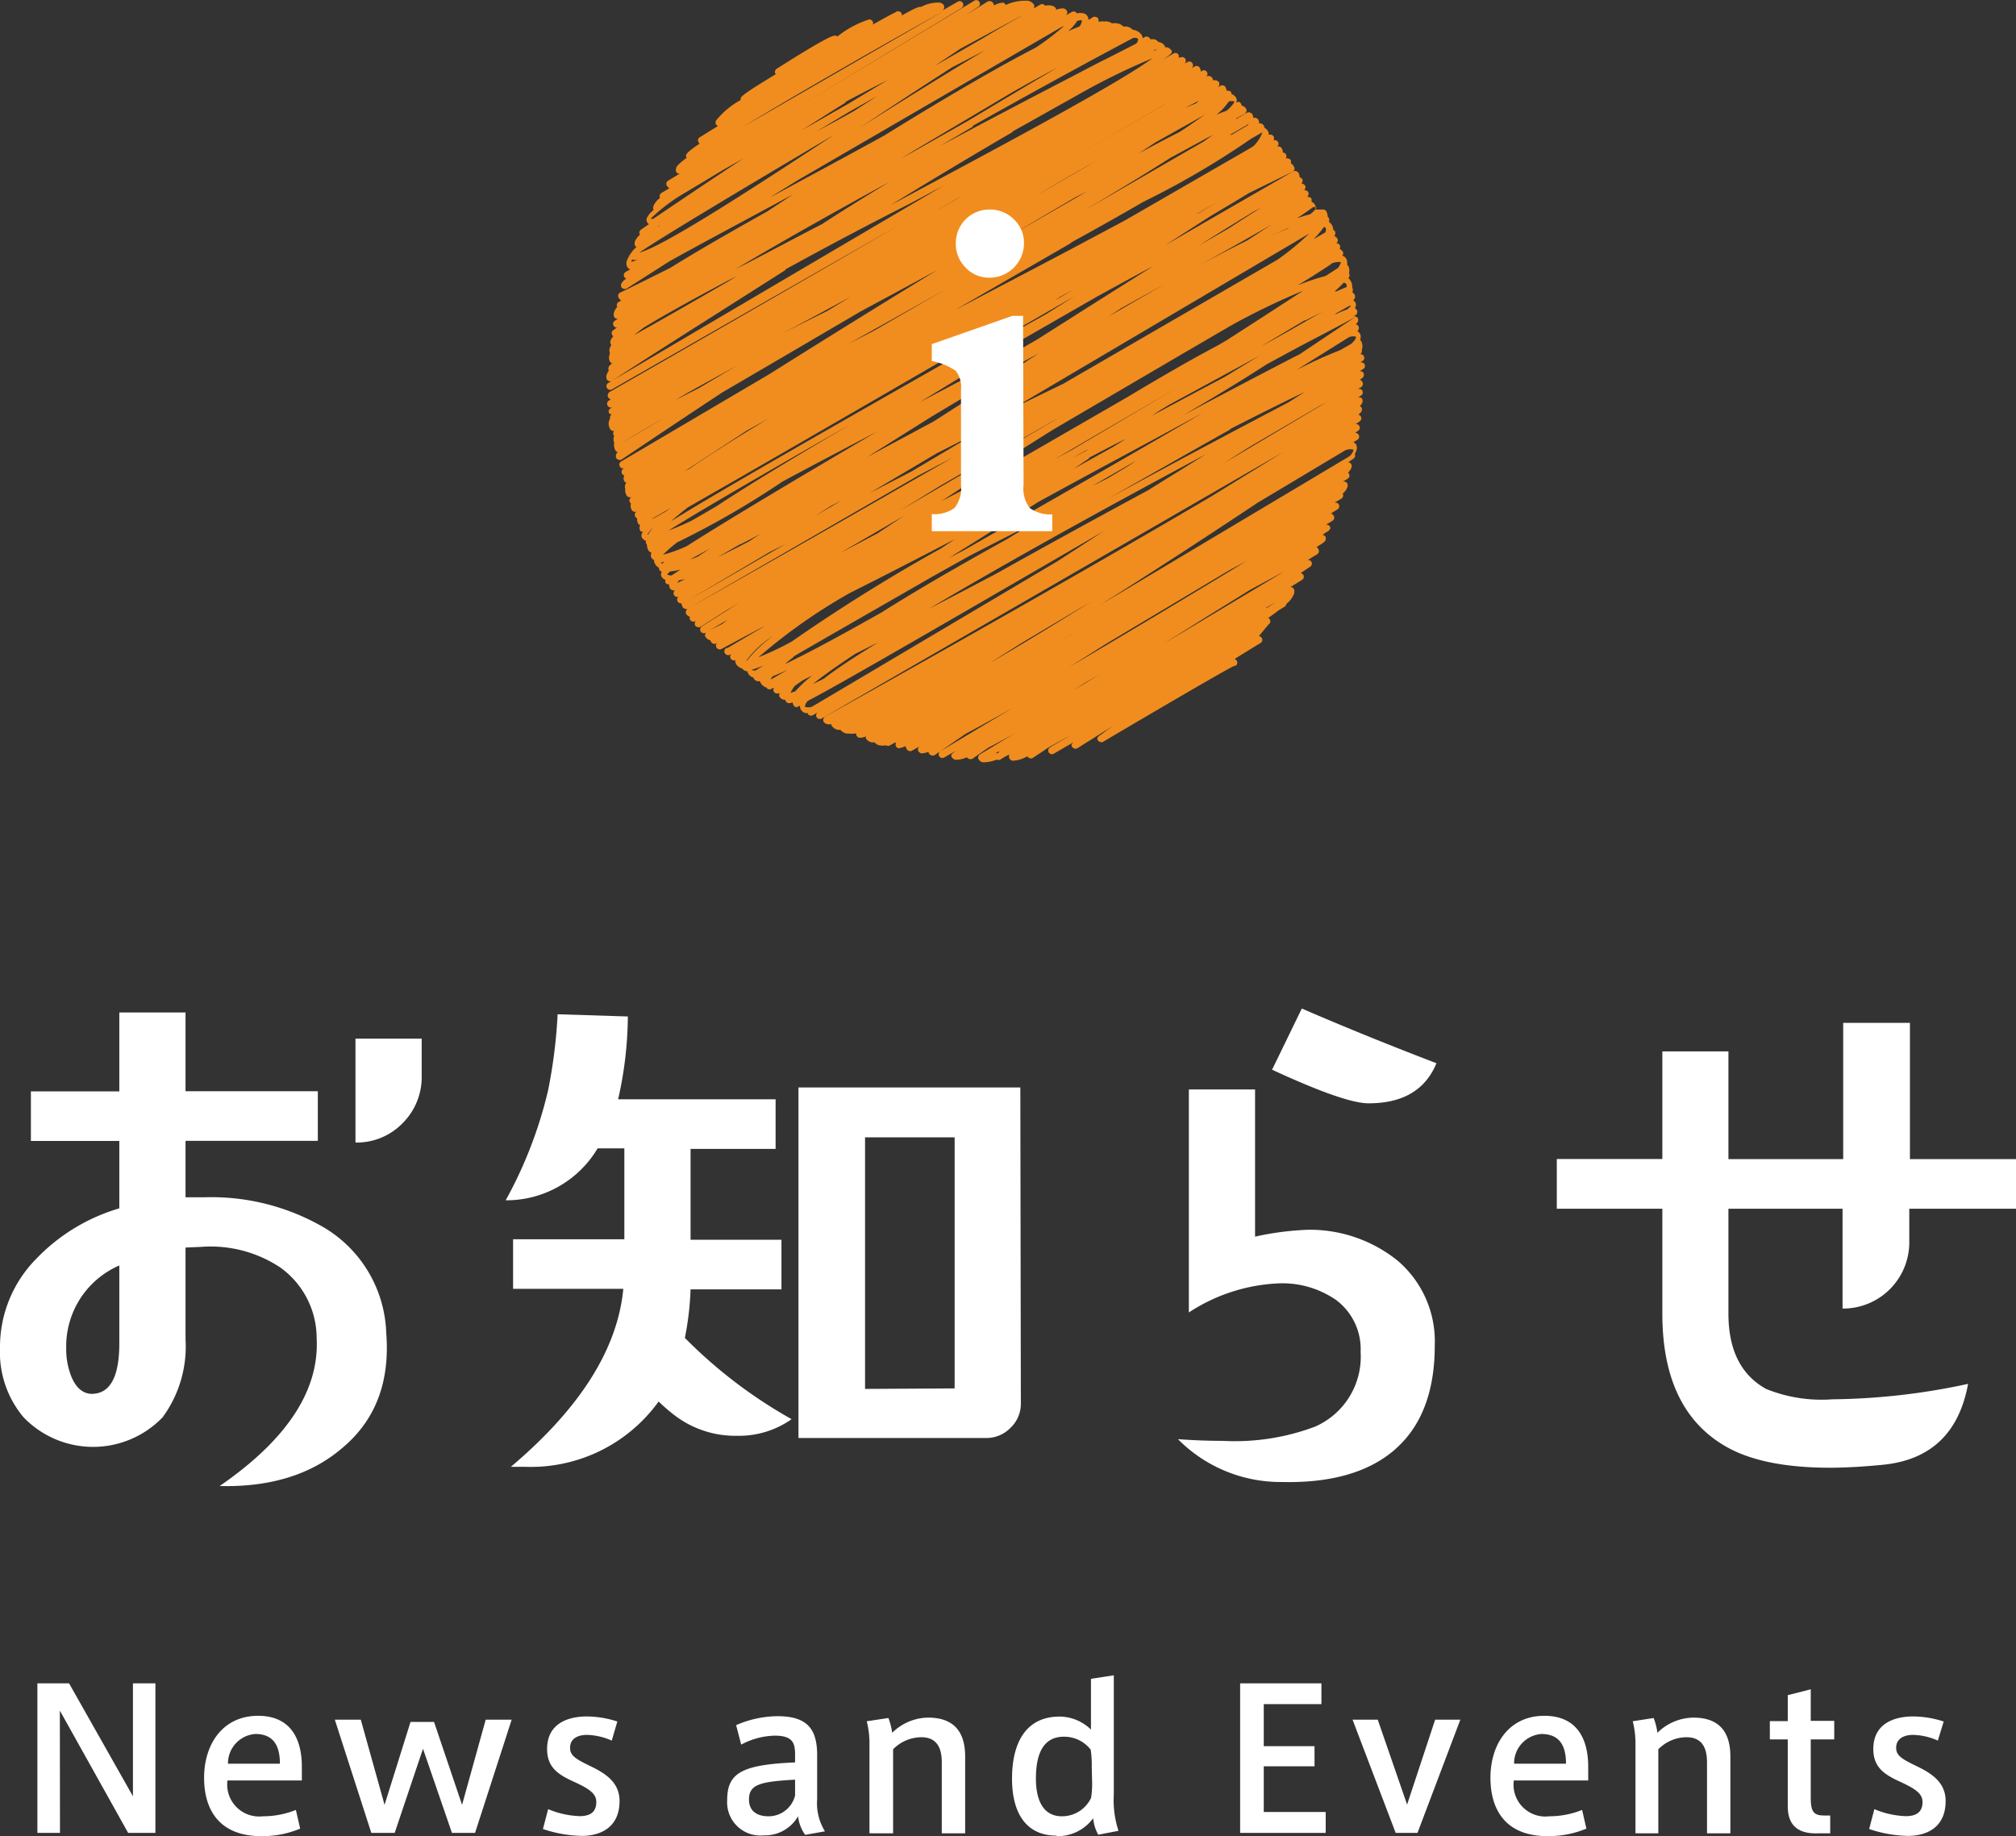 <svg xmlns="http://www.w3.org/2000/svg" viewBox="0 0 155.28 141.44">
<rect x="0" y="0" width="155.28" height="141.44" fill="#333333" stroke="none"/>
<style>.cls-1{fill:#fff;}.cls-2{fill:#f18d1e;}</style>
<path class="cls-1" d="M394.65,348.2h-1.74V336.68h2.44l4.92,8.7v-8.7H402V348.2h-2.1l-5.26-9.42Z" transform="translate(-390.03 -207.01)"/><path class="cls-1" d="M410.29,346.92a6.75,6.75,0,0,0,2.53-.49l.33,1.44a7.48,7.48,0,0,1-3,.58c-3.14,0-4.4-1.93-4.4-4.5s1.43-4.77,4.16-4.77c2.41,0,3.37,1.65,3.37,3.93v1.05h-5.73a2.46,2.46,0,0,0,2.73,2.76Zm-.59-6.34a2.27,2.27,0,0,0-2.11,2.29h4c0-1.41-.51-2.29-1.9-2.29Z" transform="translate(-390.03 -207.01)"/><path class="cls-1" d="M427.44,339.48h2l-2.82,8.72h-1.78l-2.23-6.48-2.18,6.48h-1.8l-2.81-8.72h2l1.83,6.56,2-6.39h1.81l2.16,6.39Z" transform="translate(-390.03 -207.01)"/><path class="cls-1" d="M437.15,341.09a5,5,0,0,0-1.92-.44c-.56,0-1.29.2-1.29,1,0,.58.41.85,1.51,1.38s2.3,1.21,2.3,2.71c0,2.1-1.55,2.69-2.9,2.69a9.78,9.78,0,0,1-3-.53l.4-1.53a6.89,6.89,0,0,0,2.42.54c.69,0,1.29-.22,1.29-1.09,0-.68-.61-1.05-1.79-1.59s-2-1.1-2-2.49c0-2.06,1.75-2.51,3.06-2.51a7.69,7.69,0,0,1,2.35.39Z" transform="translate(-390.03 -207.01)"/><path class="cls-1" d="M453.57,348.08l-1.52.27a3,3,0,0,1-.55-1.43,2.94,2.94,0,0,1-2.64,1.47,2.56,2.56,0,0,1-2.82-2.71c0-2.1,1.12-2.73,5.23-2.91v-.59c0-.88-.16-1.47-1.56-1.47a5.7,5.7,0,0,0-2.59.69l-.39-1.5a8.08,8.08,0,0,1,3.19-.69c2.3,0,3.05,1,3.05,3v3.39A4.12,4.12,0,0,0,453.57,348.08Zm-5.85-2.45c0,1.07.88,1.29,1.48,1.29a2.1,2.1,0,0,0,2.07-1.6V344.1C448.54,344.25,447.72,344.48,447.72,345.63Z" transform="translate(-390.03 -207.01)"/><path class="cls-1" d="M458.46,339.35a5.3,5.3,0,0,1,.29,1.14,4,4,0,0,1,2.77-1.17c2.25,0,2.85,1.41,2.85,3v5.91h-1.8v-5.46c0-1.11-.37-1.94-1.59-1.94a3.07,3.07,0,0,0-2.16.93v6.47H457v-6.83a6.94,6.94,0,0,0-.21-1.8Z" transform="translate(-390.03 -207.01)"/><path class="cls-1" d="M471.4,348.41c-2.27,0-3.42-1.65-3.42-4.4,0-2.56.94-4.77,3.67-4.77a3.49,3.49,0,0,1,2.41,1v-3.91l1.76-.27v9.19a7.54,7.54,0,0,0,.36,2.79l-1.56.3a3.23,3.23,0,0,1-.39-1.27,3.38,3.38,0,0,1-2.82,1.38Zm2.72-5.27a8.1,8.1,0,0,0-.08-1.35,2.58,2.58,0,0,0-2.06-1c-1.62,0-2.16,1.36-2.16,3.22,0,1.64.54,2.91,2,2.91a2.47,2.47,0,0,0,2.25-1.42,6.88,6.88,0,0,0,.08-1.19Z" transform="translate(-390.03 -207.01)"/><path class="cls-1" d="M487.37,341.52h3.91v1.55h-3.91v3.52h4.77v1.61h-6.59V336.68h6.26v1.6h-4.44Z" transform="translate(-390.03 -207.01)"/><path class="cls-1" d="M500.57,339.48h1.94l-3.3,8.72h-1.68l-3.32-8.72h1.94l2.26,6.54Z" transform="translate(-390.03 -207.01)"/><path class="cls-1" d="M509.35,346.92a6.76,6.76,0,0,0,2.54-.49l.33,1.44a7.58,7.58,0,0,1-3,.58c-3.13,0-4.39-1.93-4.39-4.5s1.42-4.77,4.15-4.77c2.42,0,3.38,1.65,3.38,3.93v1.05h-5.73a2.45,2.45,0,0,0,2.73,2.76Zm-.58-6.34a2.27,2.27,0,0,0-2.12,2.29h4c0-1.41-.51-2.29-1.91-2.29Z" transform="translate(-390.03 -207.01)"/><path class="cls-1" d="M517.4,339.35a4.78,4.78,0,0,1,.29,1.14,4,4,0,0,1,2.77-1.17c2.25,0,2.85,1.41,2.85,3v5.91h-1.8v-5.46c0-1.11-.37-1.94-1.59-1.94a3.07,3.07,0,0,0-2.16.93v6.47H516v-6.83a6.94,6.94,0,0,0-.21-1.8Z" transform="translate(-390.03 -207.01)"/><path class="cls-1" d="M531,346.86v1.37l-.83,0c-1.48.08-2.44-.46-2.44-2.07V341h-1.38v-1.41h1.38v-2l1.77-.45v2.43h1.81V341h-1.81v4.53c0,1,.22,1.33,1,1.33Z" transform="translate(-390.03 -207.01)"/><path class="cls-1" d="M539.29,341.09a4.92,4.92,0,0,0-1.92-.44c-.55,0-1.29.2-1.29,1,0,.58.42.85,1.52,1.38s2.29,1.21,2.29,2.71c0,2.1-1.54,2.69-2.89,2.69a9.73,9.73,0,0,1-3-.53l.4-1.53a6.8,6.8,0,0,0,2.42.54c.69,0,1.29-.22,1.29-1.09,0-.68-.62-1.05-1.79-1.59s-2-1.1-2-2.49c0-2.06,1.76-2.51,3.06-2.51a7.7,7.7,0,0,1,2.36.39Z" transform="translate(-390.03 -207.01)"/><path class="cls-1" d="M419.78,309.7q.45,5.71-3.47,8.92-3.56,3-9.36,2.86,7.79-5.37,7.47-11.39a6.71,6.71,0,0,0-2.81-5.45,9.69,9.69,0,0,0-6.11-1.58l-1.18.05v7.07a9.22,9.22,0,0,1-1.76,6,7.43,7.43,0,0,1-10.72,0,7.77,7.77,0,0,1-1.81-5.32A9.66,9.66,0,0,1,392.8,304a14.53,14.53,0,0,1,6.42-3.91v-5.19h-6.81v-3.82h6.81V285h5.1v6.07h10.19v3.82H404.32v4.35h1.4a17.23,17.23,0,0,1,9.27,2.33A9.82,9.82,0,0,1,419.78,309.7Zm-20.56.79v-6a6.79,6.79,0,0,0-4.09,6.37,5.68,5.68,0,0,0,.4,2.2q.53,1.27,1.53,1.32Q399.22,314.4,399.22,310.49Zm23.29-20.61a5,5,0,0,1-1.47,3.65,4.91,4.91,0,0,1-3.63,1.49v-8h5.1Z" transform="translate(-390.03 -207.01)"/><path class="cls-1" d="M451,316.33a7,7,0,0,1-4.18,1.28,7.71,7.71,0,0,1-4.66-1.45,13.71,13.71,0,0,1-1.4-1.19A12.13,12.13,0,0,1,430.48,320c-.35,0-.72,0-1.1,0q8-6.76,8.66-13.71h-8.49v-3.82h8.57v-7h-2.06a8.17,8.17,0,0,1-7.08,4,33.15,33.15,0,0,0,3.26-8.44,39.51,39.51,0,0,0,.74-5.89l5.41.17a29.58,29.58,0,0,1-.75,6.38h12.13v3.82h-6.55v7h7v3.82h-7a22.59,22.59,0,0,1-.44,3.74A37,37,0,0,0,451,316.33Zm17.66-1.23a2.55,2.55,0,0,1-.79,1.89,2.58,2.58,0,0,1-1.89.79H451.53v-27h17.09Zm-5.1-1.14V294.62h-6.9V314Z" transform="translate(-390.03 -207.01)"/><path class="cls-1" d="M500.54,310.67q0,5.44-3.21,8.12c-2,1.67-4.88,2.47-8.57,2.38a11.12,11.12,0,0,1-8-3.3c1.21.09,2.35.13,3.43.13a17.55,17.55,0,0,0,7.12-1.09,5.88,5.88,0,0,0,3.52-5.76,4.72,4.72,0,0,0-1.89-4,7.26,7.26,0,0,0-4.44-1.28,13.65,13.65,0,0,0-6.9,2.24V290.93h5.1v11.34a22.43,22.43,0,0,1,4.08-.53,10.78,10.78,0,0,1,6.9,2.38A8.17,8.17,0,0,1,500.54,310.67Zm.13-21.76Q499.4,292,495.44,292c-1.23,0-3.71-.87-7.43-2.59l2.29-4.71Q495.4,286.9,500.67,288.91Z" transform="translate(-390.03 -207.01)"/><path class="cls-1" d="M545.31,300.12h-8.22v2.55a5.1,5.1,0,0,1-5.14,5.14v-7.69h-8.79v8.08q0,4.19,2.9,5.8a11.36,11.36,0,0,0,5.1.8,51.37,51.37,0,0,0,10.46-1.19q-1.05,5.72-6.63,6.24c-1.56.15-2.89.22-4,.22q-5.24,0-8.09-1.67c-3.22-1.88-4.83-5.27-4.83-10.2v-8.08h-8.13v-3.83h8.13V288h5.09v8.3H532v-10.5h5.14v10.5h8.22Z" transform="translate(-390.03 -207.01)"/><path class="cls-2" d="M465.88,265.73l-.15,0a.48.48,0,0,1-.32-.22.29.29,0,0,1,.1-.39l2.75-1.66c-.82.47-1.53.85-2.13,1.16l-1.22.85a.31.31,0,0,1-.23,0,.29.29,0,0,1-.18-.13,1.81,1.81,0,0,1-.9.19.43.43,0,0,1-.25-.18c-.08-.15-.12-.21.34-.53l-.93.54a.28.28,0,1,1-.29-.49l5.58-3.34c-1.36.77-2.59,1.45-3.63,2L462,265.19a.25.25,0,0,1-.22,0,.26.26,0,0,1-.19-.13.46.46,0,0,1-.05-.14,1.31,1.31,0,0,1-.55.12.4.4,0,0,1-.22-.16.29.29,0,0,1,.09-.38l-.61.35a.26.26,0,0,1-.21,0,.28.28,0,0,1-.17-.13.67.67,0,0,1-.09-.24l-.28.12-.06,0h0a.42.42,0,0,1-.2.05.3.3,0,0,1-.19-.14.3.3,0,0,1,0-.29l-.11,0-.35.2a.31.31,0,0,1-.32,0,1.4,1.4,0,0,1-.53,0,.65.65,0,0,1-.35-.23.73.73,0,0,1-.22,0,.62.62,0,0,1-.44-.3.22.22,0,0,1,0-.16,1.06,1.06,0,0,1-.52.11.41.41,0,0,1-.21-.16.32.32,0,0,1,0-.16l-.28,0a.43.43,0,0,1-.23,0s-.05,0-.08,0l-.15,0a.81.81,0,0,1-.5-.29l-.19,0a.75.75,0,0,1-.5-.35.32.32,0,0,1,0-.09.79.79,0,0,1-.34,0,.43.43,0,0,1-.27-.2.29.29,0,0,1,0-.22.29.29,0,0,1,.14-.17c9.21-5.13,21.08-11.85,29.71-16.94l5.58-3.44-35.58,20.54a.28.28,0,0,1-.38-.1.28.28,0,0,1,.09-.38l-.38.22a.29.29,0,0,1-.39-.1.14.14,0,0,1,0-.06l-.16,0a.55.55,0,0,1-.37-.26.53.53,0,0,1-.07-.31c-.26.13-.29.12-.32.11a.28.28,0,0,1-.17-.13.52.52,0,0,1-.08-.24.74.74,0,0,1-.32.07.37.37,0,0,1-.2-.14l-.06-.13-.1,0a.49.49,0,0,1-.33-.23.42.42,0,0,1,0-.27v0l-.07,0a.29.29,0,0,1-.36-.42h-.05l-.15.09a.28.28,0,0,1-.38-.11.08.08,0,0,1,0,0,.78.78,0,0,1-.44-.35,1,1,0,0,1-.06-.14.67.67,0,0,1-.2,0,.48.48,0,0,1-.28-.2.19.19,0,0,1,0-.07.72.72,0,0,1-.43-.33.56.56,0,0,1-.06-.17h-.09a.48.48,0,0,1-.3-.21v0a.75.75,0,0,1-.48-.35.55.55,0,0,1-.06-.29.28.28,0,0,1-.29-.47l-.15.07h0c-.12.05-.15,0-.19,0a.29.29,0,0,1-.21-.24.3.3,0,0,1,.16-.29l.07,0,2.83-1.66-.13.05L445.6,257a.29.29,0,0,1-.38-.1.28.28,0,0,1,.08-.38h0l-.11.07a.29.29,0,0,1-.22,0,.31.31,0,0,1-.17-.13.33.33,0,0,1-.05-.12.66.66,0,0,1-.39-.28.26.26,0,0,1,0-.23.29.29,0,0,1,.14-.17l1.16-.59.41-.32-1.69,1a.28.28,0,0,1-.38-.1.29.29,0,0,1,.09-.39l2.95-1.86-1.08.64-2,1.27a.28.28,0,0,1-.22,0,.34.34,0,0,1-.18-.13.36.36,0,0,1,0-.23s0-.08.12-.15h0l-.1.06a.29.29,0,0,1-.39-.1c-.05-.08-.08-.14,0-.23a.57.57,0,0,1-.32-.24.34.34,0,0,1,0-.22.27.27,0,0,1,.13-.17c6.23-3.52,13.46-7.65,20.44-11.66l-2.69,1.41L443,253.9a.26.26,0,0,1-.21,0,.27.27,0,0,1-.18-.13,1,1,0,0,1-.1-.29.28.28,0,0,1-.28-.13.27.27,0,0,1,.08-.38h0a.28.28,0,0,1-.36-.12.28.28,0,0,1,.07-.37.44.44,0,0,1-.19,0,.35.35,0,0,1-.19-.15.53.53,0,0,1-.07-.31.27.27,0,0,1-.28-.13.26.26,0,0,1,0-.21.56.56,0,0,1-.31-.26.41.41,0,0,1,0-.33l0-.06a.32.32,0,0,1-.18-.14.28.28,0,0,1,0-.13.82.82,0,0,1-.32-.32.45.45,0,0,1-.07-.28.56.56,0,0,1-.22-.21.41.41,0,0,1,0-.31l0-.08a.3.3,0,0,1-.21-.14.89.89,0,0,1-.12-.45.86.86,0,0,0-.07-.1.31.31,0,0,1,0-.19.63.63,0,0,1-.32-.26.38.38,0,0,1,0-.31.74.74,0,0,1,.08-.15c-.15,0-.18,0-.22-.09a.53.53,0,0,1,0-.41v0a.37.37,0,0,1-.15-.13.64.64,0,0,1-.07-.4.26.26,0,0,1-.15-.12.29.29,0,0,1,.1-.39.3.3,0,0,1-.21,0,.29.29,0,0,1-.17-.14.64.64,0,0,1-.05-.48.32.32,0,0,1-.12-.2.29.29,0,0,1,.16-.29l0,0,.13-.08-.12.07a.29.29,0,0,1-.22,0,.31.31,0,0,1-.17-.13.84.84,0,0,1-.1-.52.1.1,0,0,1,0,0,.37.37,0,0,1,0-.29.4.4,0,0,1,.09-.17h0a.3.3,0,0,1-.18-.13.48.48,0,0,1,0-.37.14.14,0,0,1,0-.06.28.28,0,0,1-.16-.13.3.3,0,0,1,.09-.38l.08-.05a.27.27,0,0,1-.34-.13.28.28,0,0,1,.1-.38L449,236l.37-.22c3.91-2.46,8.42-5.26,12.9-8-2,1.1-4.05,2.19-6,3.25l-7.39,4.33-3.2,1.87c-2.84,1.87-5.48,3.64-7.79,5.19a.28.28,0,0,1-.22,0,.3.3,0,0,1-.18-.13.45.45,0,0,1,0-.28.46.46,0,0,1,.12-.18h0a.27.27,0,0,1-.18-.13.88.88,0,0,1-.09-.6h0a.64.64,0,0,1,0-.52l-.06-.07a.29.29,0,0,1,0-.22.34.34,0,0,1,.15-.18l.26-.13,0,0-.18.11A.29.29,0,0,1,437,240a.7.7,0,0,1-.05-.58l.07-.2a.28.28,0,0,1,.14-.29l.05,0,0,0a.27.27,0,0,1-.29-.14c0-.07-.08-.14.14-.33l0,0,.2-.12h0a.29.29,0,1,1-.28-.5l.09-.05a.58.58,0,0,1-.21-.2.29.29,0,0,1,0-.22.31.31,0,0,1,.13-.17c6.85-3.92,15.09-8.67,22.55-13L437.17,237a.28.28,0,0,1-.29-.49l.24-.14a.32.32,0,0,1-.17,0,.34.34,0,0,1-.18-.13.52.52,0,0,1,0-.39.74.74,0,0,1,.14-.26s0,0,0-.05a.33.33,0,0,1,0-.24c0-.07.11-.17.27-.31h0a.28.28,0,0,1-.18-.14.65.65,0,0,1,0-.56l0-.13a.45.45,0,0,1,0-.34.69.69,0,0,1,.13-.23.13.13,0,0,1-.06-.07.36.36,0,0,1,0-.3.81.81,0,0,1,.2-.3l-.08-.09a.28.28,0,0,1,.08-.39l.29-.2a.26.26,0,0,1-.26-.13.27.27,0,0,1,.07-.38l.25-.17h-.1a.26.26,0,0,1-.18-.13.49.49,0,0,1,0-.4,1.07,1.07,0,0,1,.23-.38.29.29,0,0,1,.11-.38l.2-.11a.64.64,0,0,1-.2-.21.28.28,0,0,1,.12-.4c1.1-.53,2.4-1.18,3.85-1.9,1.94-1.21,4.47-2.67,7.47-4.35l2-1.32-1.65.89c-2.94,1.58-5.8,3.11-7.88,4.27l-3.31,2.11a.28.28,0,0,1-.22,0,.26.26,0,0,1-.18-.13.43.43,0,0,1,0-.25,1.11,1.11,0,0,1,.39-.4.28.28,0,0,1-.05-.51l.36-.21h0a.37.37,0,0,1-.24-.18.62.62,0,0,1,0-.54,2.73,2.73,0,0,1,.72-1,.29.29,0,0,1-.12-.1.51.51,0,0,1,0-.34,1.57,1.57,0,0,1,.38-.5.29.29,0,0,1,.08-.39l.61-.42a.73.73,0,0,1-.15-.17.4.4,0,0,1,0-.32,1.75,1.75,0,0,1,.51-.6h0a.39.39,0,0,1,0-.33,1.47,1.47,0,0,1,.5-.6.29.29,0,0,1,.1-.38l.63-.38a.4.4,0,0,1-.21-.19.28.28,0,0,1,.1-.38l.9-.55h-.11a.29.29,0,0,1-.17-.14.42.42,0,0,1,0-.27c0-.16.33-.44.81-.81h0c-.11-.19-.17-.3,1-1.09a.28.28,0,0,1-.09-.1.28.28,0,0,1,.09-.38l1.42-.88h0a.27.27,0,0,1-.17-.13.42.42,0,0,1,0-.27,6.31,6.31,0,0,1,1.92-1.6c-.1-.23.15-.43,2.57-1.91l.15-.1s0,0-.05,0a.29.29,0,0,1,.09-.39c4.17-2.65,4.42-2.58,4.55-2.55a.31.31,0,0,1,.13.06A7.68,7.68,0,0,1,457,208.5a.36.36,0,0,1,.26.18.29.29,0,0,1,0,.22v0c1-.56,1.48-.82,1.74-.94l.09-.06h0c.15-.06.18,0,.21,0a.3.3,0,0,1,.18.13.29.29,0,0,1,0,.18c1.06-.6,1.34-.7,1.5-.67a2.78,2.78,0,0,1,1.44-.33.46.46,0,0,1,.32.23.28.28,0,0,1,0,.22.31.31,0,0,1-.12.16l1.18-.68a.28.28,0,0,1,.39.1.29.29,0,0,1-.1.39l-12.68,7.68,13.69-8.26a.28.28,0,0,1,.3.47l-1,.67,1.73-1.08a.35.35,0,0,1,.22,0,.31.31,0,0,1,.18.14.63.63,0,0,1,.06.18,1.75,1.75,0,0,1,.7-.22.38.38,0,0,1,.19.14l0,.05a3.6,3.6,0,0,1,1.74-.33.7.7,0,0,1,.46.31.34.34,0,0,1,0,.22.28.28,0,0,1-.13.17c-1.73.93-3.61,1.95-5.56,3l-2,1.34,3.65-2.1q1.67-1,2.85-1.65l1.67-1a.28.28,0,0,1,.37.09,1.06,1.06,0,0,1,.52,0,.48.48,0,0,1,.32.22.38.38,0,0,1,0,.1,1.23,1.23,0,0,1,.6-.11.48.48,0,0,1,.23.17.28.28,0,0,1-.1.38l.49-.28a.29.29,0,0,1,.39.11v0a1.14,1.14,0,0,1,.52,0,.49.49,0,0,1,.29.21.75.75,0,0,1,.09.3l.35-.23a.28.28,0,0,1,.22,0,.28.28,0,0,1,.18.14.36.36,0,0,1,0,.21l.19,0a.28.28,0,0,1,.22,0,1.17,1.17,0,0,1,.31,0,.79.79,0,0,1,.32.14,1.43,1.43,0,0,1,.43,0,.83.83,0,0,1,.46.25,1.41,1.41,0,0,1,.29,0,.79.79,0,0,1,.42.24,1,1,0,0,1,.69.39.73.73,0,0,1,.08.26l.2-.1v0c.12-.06.15,0,.19,0a.27.27,0,0,1,.2.19,1,1,0,0,1,.31,0,.48.48,0,0,1,.31.21h0l.05,0a.68.68,0,0,1,.46.32.2.2,0,0,1,0,.08l.14,0a.55.55,0,0,1,.36.25c.07.13.11.2-.64.7l.8-.47a.28.28,0,0,1,.39.11.31.31,0,0,1,0,.23h0a.74.74,0,0,1,.34-.06.32.32,0,0,1,.19.15.34.34,0,0,1,0,.24s0,.07-.08.12l.23-.13a.28.28,0,0,1,.39.1.29.29,0,0,1-.1.39h0l.27-.15a.28.28,0,0,1,.39.1.66.66,0,0,1,.08.28c.06,0,.1,0,.1-.06a.29.29,0,0,1,.38.12.28.28,0,0,1-.11.38l-.79.46h0l.91-.53a.3.3,0,0,1,.21,0,.27.27,0,0,1,.18.13.73.73,0,0,1,.07.19.68.68,0,0,1,.24,0,.45.45,0,0,1,.22.16.31.31,0,0,1,0,.23.26.26,0,0,1-.12.15l.22-.12a.28.28,0,0,1,.39.1.71.71,0,0,1,.09.29.4.4,0,0,1,.19,0,.25.25,0,0,1,.17.13.42.42,0,0,1,0,.1.71.71,0,0,1,.38.32.45.45,0,0,1,0,.36h0c.15-.07.17-.07.19-.07a.29.29,0,0,1,.17.14.49.49,0,0,1,.06.16h0a.52.52,0,0,1,.35.25.28.28,0,0,1,0,.22.29.29,0,0,1-.14.17l-.64.34,0,.05.86-.5a.41.41,0,0,1,.22,0,.29.29,0,0,1,.17.14.52.52,0,0,1,.07.28h0a.26.26,0,0,1,.21,0,.3.3,0,0,1,.18.13.52.52,0,0,1,.06.3.25.25,0,0,1,.17,0,.28.28,0,0,1,.17.13.78.78,0,0,1,.09.21.63.63,0,0,1,.26.25.47.47,0,0,1,.05.29.29.29,0,0,1,.38.11.39.39,0,0,1,0,.3v0a.3.3,0,0,1,.34.13.29.29,0,0,1-.1.38h0a.27.27,0,0,1,.38.1.5.5,0,0,1,.08.33.29.29,0,0,1,.25.14.28.28,0,0,1-.11.38l-.16.1h0l.24-.16a.29.29,0,0,1,.22,0,.26.26,0,0,1,.18.14.34.34,0,0,1,0,.22.78.78,0,0,1,.25.27.27.27,0,0,1-.12.39l-3.35,1.64c-.8.49-1.77,1.07-2.92,1.75l-3.55,2.28,9.9-5.71a.26.26,0,0,1,.21,0,.3.3,0,0,1,.18.13.73.73,0,0,1,.08.33h0a.37.37,0,0,1,.21.16.28.28,0,0,1,0,.22.32.32,0,0,1-.08.12h.08a.36.36,0,0,1,.22.16.26.26,0,0,1,0,.21.39.39,0,0,1-.08.14h.12a.32.32,0,0,1,.2.14.34.34,0,0,1,0,.24.38.38,0,0,1-.08.13h.14a.34.34,0,0,1,.18.13.37.37,0,0,1,0,.23.64.64,0,0,1,.28.25.48.48,0,0,1,0,.36H492a.27.27,0,0,1,.18.13.81.81,0,0,1,.11.41.74.74,0,0,1,.09.12.3.3,0,0,1,0,.29.62.62,0,0,1,.23.23.77.77,0,0,1,.11.39.28.28,0,0,1,.14.12.37.37,0,0,1,0,.25.41.41,0,0,1-.06.11.37.37,0,0,1,.23.18.28.28,0,0,1-.1.39l-.07,0a.27.27,0,0,1,.2,0,.25.25,0,0,1,.17.13.33.33,0,0,1,0,.24l0,.06a.52.52,0,0,1,.24.22c0,.07.08.13-.06.28h0a.5.5,0,0,1,.3.22.65.65,0,0,1,.07.47.29.29,0,0,1,.09.1.72.72,0,0,1,.07.52l0,.06a.29.29,0,0,1-.06.36.83.83,0,0,1,.19.23.87.87,0,0,1,.11.51.1.1,0,0,1,0,0,.29.29,0,0,1,0,.34.7.7,0,0,1,.2.22.33.33,0,0,1,0,.24.36.36,0,0,1-.12.16.79.79,0,0,1,.18.2.41.41,0,0,1,0,.31l-.05.11a.48.48,0,0,1,.16.16.28.28,0,0,1,0,.22c0,.06,0,.1-.29.26a.28.28,0,0,1,.18,0,.34.34,0,0,1,.18.13.39.39,0,0,1,0,.26.72.72,0,0,1-.16.22.26.26,0,0,1,.2.14.29.29,0,0,1-.09.38h0a.62.62,0,0,1,.22.2.63.63,0,0,1,0,.47l0,0a.27.27,0,0,1,.07.08.84.84,0,0,1,.06.7h0a.38.38,0,0,1,0,.15.28.28,0,0,1-.13.17h0l0,0a.28.28,0,0,1,.28.15.26.26,0,0,1-.09.37l-.18.12a.3.3,0,0,1,.33.13.28.28,0,0,1-.11.38l-.29.18a.22.22,0,0,1,.16,0,.23.23,0,0,1,.17.13.3.3,0,0,1,0,.23c0,.06-.07.14-.28.28a.47.47,0,0,1,.19.18.3.3,0,0,1-.1.39l-.26.15a.29.29,0,0,1,.35.12.28.28,0,0,1-.1.38l-.25.15a.29.29,0,0,1,.35.12.45.45,0,0,1,0,.28.77.77,0,0,1-.19.26.35.35,0,0,1,.14.13.33.33,0,0,1,0,.24c0,.06-.1.16-.26.3a.25.25,0,0,1,.19.12.29.29,0,0,1-.08.39l-.31.21a.27.27,0,0,1,.27.13.27.27,0,0,1-.08.38l-.24.17a.14.14,0,0,1,.09,0,.38.38,0,0,1,.19.14.29.29,0,0,1-.1.39l-.31.18a.47.47,0,0,1,.22.19.62.62,0,0,1,0,.49,1.22,1.22,0,0,1-.11.24.27.27,0,0,1-.1.35l-.42.29h.07a.28.28,0,0,1,.18.14.35.35,0,0,1,0,.3,1.08,1.08,0,0,1-.25.34.28.28,0,0,1,.07.09.28.28,0,0,1-.1.39l-.37.22a.3.3,0,0,1,.16,0,.3.3,0,0,1,.18.13.42.42,0,0,1,0,.33,1.17,1.17,0,0,1-.35.46l0,0a.29.29,0,0,1-.1.39l-.53.31a.3.3,0,0,1,.33.14.29.29,0,0,1-.1.38l-.49.3a.61.61,0,0,1,.2.19.29.29,0,0,1-.1.39l-.52.31a.19.19,0,0,1,.15,0,.23.23,0,0,1,.17.13c.05.09.09.15-.12.35l0,0-.21.12-.24.18h.05a.34.34,0,0,1,.19.14.31.31,0,0,1,0,.23c0,.1-.09.19-.69.56a.44.44,0,0,1,.14.17.28.28,0,0,1-.09.38l-.74.45a.28.28,0,0,1,.2.51l-.73.49a.43.43,0,0,1,.2.15.29.29,0,0,1-.1.38l-.91.56a.34.34,0,0,1,.1,0,.31.31,0,0,1,.18.14.55.55,0,0,1,0,.4,1.89,1.89,0,0,1-.57.74.3.3,0,0,1-.14.22l-.49.3q-.34.27-.78.57a.25.25,0,0,1,.13.12.28.28,0,0,1-.1.38L487,256h0a.4.4,0,0,1,.22.16.27.27,0,0,1-.1.38l-2,1.23h0a.26.26,0,0,1,.17.14.28.28,0,0,1-.1.39l-.09,0c-.56.24-6.33,3.62-10.12,5.86a.28.28,0,0,1-.22,0,.31.31,0,0,1-.17-.13c-.05-.09-.09-.16.12-.36l0,0,.15-.09a14.07,14.07,0,0,1,1.18-.83l-3.05,1.91a.24.24,0,0,1-.22,0,.28.28,0,0,1-.17-.13c-.05-.08-.09-.15.11-.34l0,0h0l-1.52.88a.28.28,0,0,1-.38-.1.29.29,0,0,1,.09-.39l1.71-1-1.81,1-1.24.83a.28.28,0,0,1-.22,0,.28.28,0,0,1-.18-.14l0,0a2.45,2.45,0,0,1-1.14.34.38.38,0,0,1-.23-.16.31.31,0,0,1,0-.32l-.31.14-.42.26a.23.23,0,0,1-.21,0l-.06,0A3.08,3.08,0,0,1,465.88,265.73Zm1.12-.87-.27.17.12,0,.06,0Zm6-12.22-16.05,9.53h0ZM452.25,261a.86.86,0,0,0-.23.45.84.84,0,0,0,.55,0l18.93-11.22,3.4-2.21.17-.11C459.61,256.88,454.19,260,452.25,261Zm-1-1.16a2.8,2.8,0,0,0-.33.54l.37-.12a9.38,9.38,0,0,1,1.31-1.22l-.75.38Zm22.28-.19-.79.52,2.07-1.26Zm-17.65-2.26c-1.38.92-2.48,1.69-3.24,2.31l.63-.3.23-.12c1-.79,2.47-1.73,4.19-2.8Zm-6.35,1.73a1.23,1.23,0,0,0-.14.24l1.3-.75C450.24,258.81,449.84,259,449.51,259.12Zm-1.59-.51a.32.32,0,0,0,.13.05l.16,0c.14-.1.34-.22.62-.39l0,0A8.67,8.67,0,0,1,447.92,258.61Zm27.28-2-2.84,1.79c4.19-2.46,9.05-5.37,13.66-8.17l-1.33.71Zm-24.05,1c-.25.19-.48.37-.68.54l.24-.1c1.71-.82,4.2-2.17,7.21-3.87,2.8-1.77,6.17-3.71,9.71-5.67l1.61-1c-1.56.78-3.11,1.57-4.61,2.35L462,251.34C457.69,253.82,453.7,256.1,451.15,257.58Zm17.53-1.06-2.44,1.54c2.46-1.43,5.15-3.07,7.9-4.79ZM449.57,256a7.67,7.67,0,0,0-2.06,1.9h.05A9.91,9.91,0,0,1,449.57,256Zm5.88-3.29a43,43,0,0,0-7,4.93,22.59,22.59,0,0,0,2.56-1.21,135.36,135.36,0,0,1,11.51-7.18l1.06-.71C460.69,250.05,457.91,251.47,455.45,252.71Zm30.88-.27-3.46,2.14-3.19,2L489,251Zm-13.74,3.44-.68.37.57-.3ZM482.92,242c-8.12,4.33-15.67,8.53-21.33,11.9,1.71-.88,3.45-1.79,5.19-2.71,3.57-2,7.54-4.18,11.67-6.41Zm5.41,11.36-.8.48.08,0Zm-1.44-7.62c-3.53,2.35-7.83,5.17-12.14,7.88L494,242.14c.2-.22.29-.39.27-.5a1.05,1.05,0,0,0-.61.05Zm-43.84,7.5h0l7.48-4.32-1.21.61Zm-.74-1.48-.12.16.63-.31A3.47,3.47,0,0,1,442.31,251.71Zm-.87-.48a.64.64,0,0,0,.33.05l.67-.44a5.52,5.52,0,0,1-.79.14A1.31,1.31,0,0,0,441.44,251.23Zm-.54-.93.14.07.18-.13Zm3.81-1.09-1.53.85c.19-.06.39-.14.59-.22ZM470,245.68q-3.72,2.34-6.88,4.31l1.22-.63c5.9-3.37,12.73-7.27,18.37-10.57C478.67,241,474.27,243.33,470,245.68Zm-22.95,3.25-1.75,1c.72-.34,1.53-.75,2.41-1.21l.95-.62C448.13,248.4,447.59,248.68,447.08,248.93Zm-4.79-.19a9.77,9.77,0,0,0-1.16,1,10.29,10.29,0,0,0,1.84-.67c2.91-1.86,8.31-5.09,14.62-8.8-2.5,1.31-5,2.62-7.25,3.83A67,67,0,0,1,442.29,248.74Zm17.41-2-4.93,2.87,2.87-1.51Zm-19.84,1.45.12,0a4.24,4.24,0,0,1,.4-.56A3.07,3.07,0,0,0,439.86,248.24ZM458.52,238c-7.21,4.1-14.11,8.06-17,9.88.49-.18,1.07-.43,1.74-.74l1.92-1.11c3.33-2.2,8.06-5,13.22-8Zm10.36,7-5,2.8c1.32-.68,2.65-1.38,4-2.08ZM443,246.1c-.49.38-.92.74-1.29,1.07,3-1.88,9.59-5.67,22.05-12.75l.89-.51,2.32-1.57-1.46.77-1,.58c-6.23,3.61-12.45,7.21-17.13,9.9Zm-2.61.79-.14.12,1.08-.61.37-.26ZM454,246l-1.15.74,2-1.18Zm8.42-1.55-3.07,1.89,11.83-6.91.34-.21-8.41,4.83Zm8.75-4.36c-2.84,1.78-5.76,3.64-8.63,5.52l3.61-1.86.6-.31,10.13-5.85c2.47-1.48,4.84-2.86,7-4l.63-.37q2.94-1.89,5.9-3.82A54.57,54.57,0,0,0,485,232C481.72,233.9,477.25,236.53,471.12,240.12Zm13.62,0c-3.13,1.76-6.31,3.57-9.43,5.34,5.2-2.83,10.24-5.5,13.9-7.42l1.29-.82C488.67,238.09,486.74,239.06,484.74,240.08Zm-22.61,1.84L457,245l3.25-1.68L465,240.5Zm15.34.58-3.32,1.91.3-.14.89-.45,1.37-.82.41-.26Zm-30-2.31-4.76,3.11.33-.17c1.47-1,3.48-2.3,6.24-3.95Zm26.43,2.1-1.23.83,3-1.67,1.06-.66C475.81,241.27,474.85,241.78,473.88,242.29Zm12.47-.95c-.68.42-1.38.86-2.09,1.32l7.93-4.71-.59.32ZM482.18,236c-3.38,2-7.19,4.19-11,6.44l1.49-.82ZM473,242.08l-.41.24.2-.11.87-.46.21-.15Zm-11.18-3-5,3.14,5.13-2.75c2.69-1.72,5.43-3.5,8.08-5.24l-1.35.74-4.57,2.74Zm-24,2.09h0c.57-.32,1.77-1,3.42-2Zm41.55-2.55-.63.42q2.8-1.5,5.63-3c1-.61,1.91-1.17,2.75-1.67l-7,3.8Zm8.23-3.55c-1.88,1.22-4.07,2.55-6.44,3.93,3.48-1.85,6.61-3.49,9-4.72l4.26-2.85c-.47.27-1.58.85-4.27,2.26ZM490.87,225l-22.65,13.37,3.71-1.8L488.45,227A20.17,20.17,0,0,0,490.87,225Zm-22.93,8.64-1.58,1-5.47,3.34c2.54-1.33,5.22-2.74,7.87-4.15l1.19-.69,4.65-2.95,4.28-2.7q-2.16,1.16-4.34,2.36Zm-21.11,1.51c-1.79,1-3.41,1.85-4.77,2.67l1.76-.89Zm3.7-7.34c-4.7,3-9.32,5.9-13.31,8.5l25.49-15-2.62,1.4C457.09,224.22,453.73,226,450.53,227.76ZM493.91,233l-4.05,2.53a35.24,35.24,0,0,1,3.4-1.55l.87-.5c.24-.23.36-.41.34-.53A.77.77,0,0,0,493.91,233Zm-29,1.36-.31.2c2-1.13,4.06-2.26,6-3.35l2.2-1.38Zm25.64-2.69-3.37,2c1.9-1,3.55-2,4.74-2.65C491.51,231.23,491.05,231.45,490.55,231.71ZM463,229.22c-2.58,1.46-5.18,2.91-7.68,4.31l2.07-1.07Zm14-4.78L462,233.07,477,224.44Zm-37.44,7.85c-.26.19-.49.37-.7.54,1.59-.88,4.15-2.34,7.19-4.1l.75-.47C443.85,229.81,441.25,231.24,439.54,232.29Zm16-2.43c-1.82,1-3.61,1.95-5.3,2.85q1.68-.86,3.48-1.74Zm20.83.89-1,.66c1.5-.88,3-1.73,4.34-2.51Zm16.51.42a.12.12,0,0,0,0,.05,9,9,0,0,1,.87-.37,1.6,1.6,0,0,0,.32-.29l-.06,0h-.05Zm-20.34-5.46-8.95,5.17,2.14-1.12c2.17-1.14,4.4-2.3,6.57-3.45l4-2.13.46-.25,9.64-5.56.2-.14a3.07,3.07,0,0,0,.64-1h-.05l-.82.47a64.71,64.71,0,0,1-8.28,4.85C476.4,223.54,474.54,224.59,472.5,225.71Zm-.85,4.15-.45.3,1.49-.85Zm21.84-1.1a8.18,8.18,0,0,1-.72.69l.16,0c.31-.15.56-.25.75-.32a.31.31,0,0,0,0-.21A.39.39,0,0,0,493.49,228.76Zm-.93-1.45c-.54.37-1.37.91-2.65,1.69a16.18,16.18,0,0,1,2.16-.73l.95-.61a1.39,1.39,0,0,0,.22-.41l0-.06A1.82,1.82,0,0,0,492.56,227.31Zm-32.78-7c-4.67,2.54-9.32,5.14-13.16,7.43,2-1,4.2-2.2,6.67-3.47C455.42,222.92,457.61,221.58,459.78,220.27Zm28.13,4c-1.34.78-3.15,1.8-5.55,3.14,1.32-.72,2.55-1.36,3.66-1.91ZM438.73,227a.67.67,0,0,0-.08.18,3.28,3.28,0,0,0,.48-.16.89.89,0,0,1-.37,0Zm15.84-9.78c-7.31,4.31-13.68,8.13-15.3,9.25C441.16,226,448.63,221.12,454.57,217.2Zm32,6.1c-1.21.74-2.65,1.63-4.23,2.62l2.37-1.36c.93-.61,1.74-1.13,2.44-1.56Zm.43,2.32-.07,0c.84-.41,1.6-.75,2.27-1l.13-.08C488.63,224.84,487.85,225.19,487,225.62Zm5-1.14a7.33,7.33,0,0,1-.8.94l.93-.54s0,0,0-.07a.27.27,0,0,0,0-.26.16.16,0,0,0-.12-.07Zm-19.09-2.32c-1.55.9-3.19,1.87-4.9,2.89l5.77-3.33Zm-32.11,2.22-.14.1.19-.1Zm-.61-.53h0l.15,0c1.48-1,4-2.71,6.93-4.64l-1.53.86-2.83,1.7A13.86,13.86,0,0,0,440.15,223.85Zm51-.92c-.3.22-.72.52-1.26.87.38-.13.71-.23,1-.3a1.8,1.8,0,0,0,.51-.53l0,0Zm-27.1-.84-2.5,1.47,2.14-1.24Zm19.74.43-1.7,1,.27-.13Zm-3.64-3.38c-1.87,1.2-4.14,2.57-6.63,4.05l9.2-5.31.72-.52Zm-12.13-2c-2.89,1.68-6.11,3.61-9.45,5.66l1.31-.7c7.74-4.14,16.37-8.76,18.87-10.62a51.25,51.25,0,0,0-5.86,2.89C471.45,215.21,469.82,216.14,468,217.15Zm-16.63,3.76-2.15,1.33c2.62-1.41,5.75-3.09,8.86-4.8,5.44-3.37,9.14-5.47,11.68-6.78A20,20,0,0,0,472,209l-.22.1Zm23.2-1.61c-1.5.84-3.11,1.77-4.79,2.77Zm5.12-4.27-8,4.64h0l8-4.63Zm-19.32,3.57-1,.62,5.05-2.85c2.64-1.57,5-3,7-4.16-1.06.55-2.22,1.18-3.45,1.88Zm18.58-.62-1.24.82c1.12-.6,2.15-1.15,3.09-1.62.78-.49,1.46-1,2-1.36Zm-14-1.25-2.62,1.54c4.09-2.19,7.95-4.2,10.86-5.71.77-.41,1.49-.78,2.14-1.1l2.17-1.11a.75.75,0,0,0,.13-.25s0-.07,0-.09-.07-.07-.16-.09a1.18,1.18,0,0,0-.21,0C473.42,212,469.17,214.33,464.91,216.73Zm21.18-.17-1.43.83.12,0,1.3-.77Zm-30.66-1-2.65,1.59c1-.54,2-1.07,2.93-1.6l1.79-1.15Zm-.32-.69c-1.14.71-2.3,1.45-3.45,2.18l3.65-2.08,3-1.81C457.34,213.71,456.26,214.27,455.11,214.88Zm8.15-2.68c-2.28,1.46-4.79,3.11-7.12,4.65,4-2.52,7.2-4.49,9.63-5.95Zm-.63-4.35c-4.67,2.6-11.08,6.26-15.46,8.92Zm21.93,7a4.45,4.45,0,0,1-.94,1c.28-.12.53-.22.77-.3a2.61,2.61,0,0,0,.63-.7l-.13-.05-.22,0Zm-2.29-.08-1.08.56.88-.37Zm1.24-.64,0,0,.56-.32ZM479,210.84l-.17.1.34-.1ZM473,208.62a3.24,3.24,0,0,1-.7.79c.3-.13.57-.24.82-.33l.08-.06a.85.85,0,0,0,.14-.29.28.28,0,0,0,0-.17A1.56,1.56,0,0,0,473,208.62Zm-7.43.18,0,0,.09,0Zm3-1.2v0l.05,0Z" transform="translate(-390.03 -207.01)"/><path class="cls-1" d="M468.87,244.36a2.48,2.48,0,0,0,.47,1.78,2.67,2.67,0,0,0,1.74.49l0,1.3h-9.28v-1.32a2.61,2.61,0,0,0,1.76-.48,2.46,2.46,0,0,0,.49-1.77V237a2,2,0,0,0-.41-1.43,4.89,4.89,0,0,0-1.84-.75v-1.3l6.21-2.18h.82Zm-5.22-18.61a2.58,2.58,0,0,1,2.6-2.6,2.6,2.6,0,0,1,1.88.76,2.47,2.47,0,0,1,.77,1.84,2.65,2.65,0,0,1-2.65,2.65,2.47,2.47,0,0,1-1.84-.77A2.58,2.58,0,0,1,463.65,225.75Z" transform="translate(-390.03 -207.01)"/>
</svg>